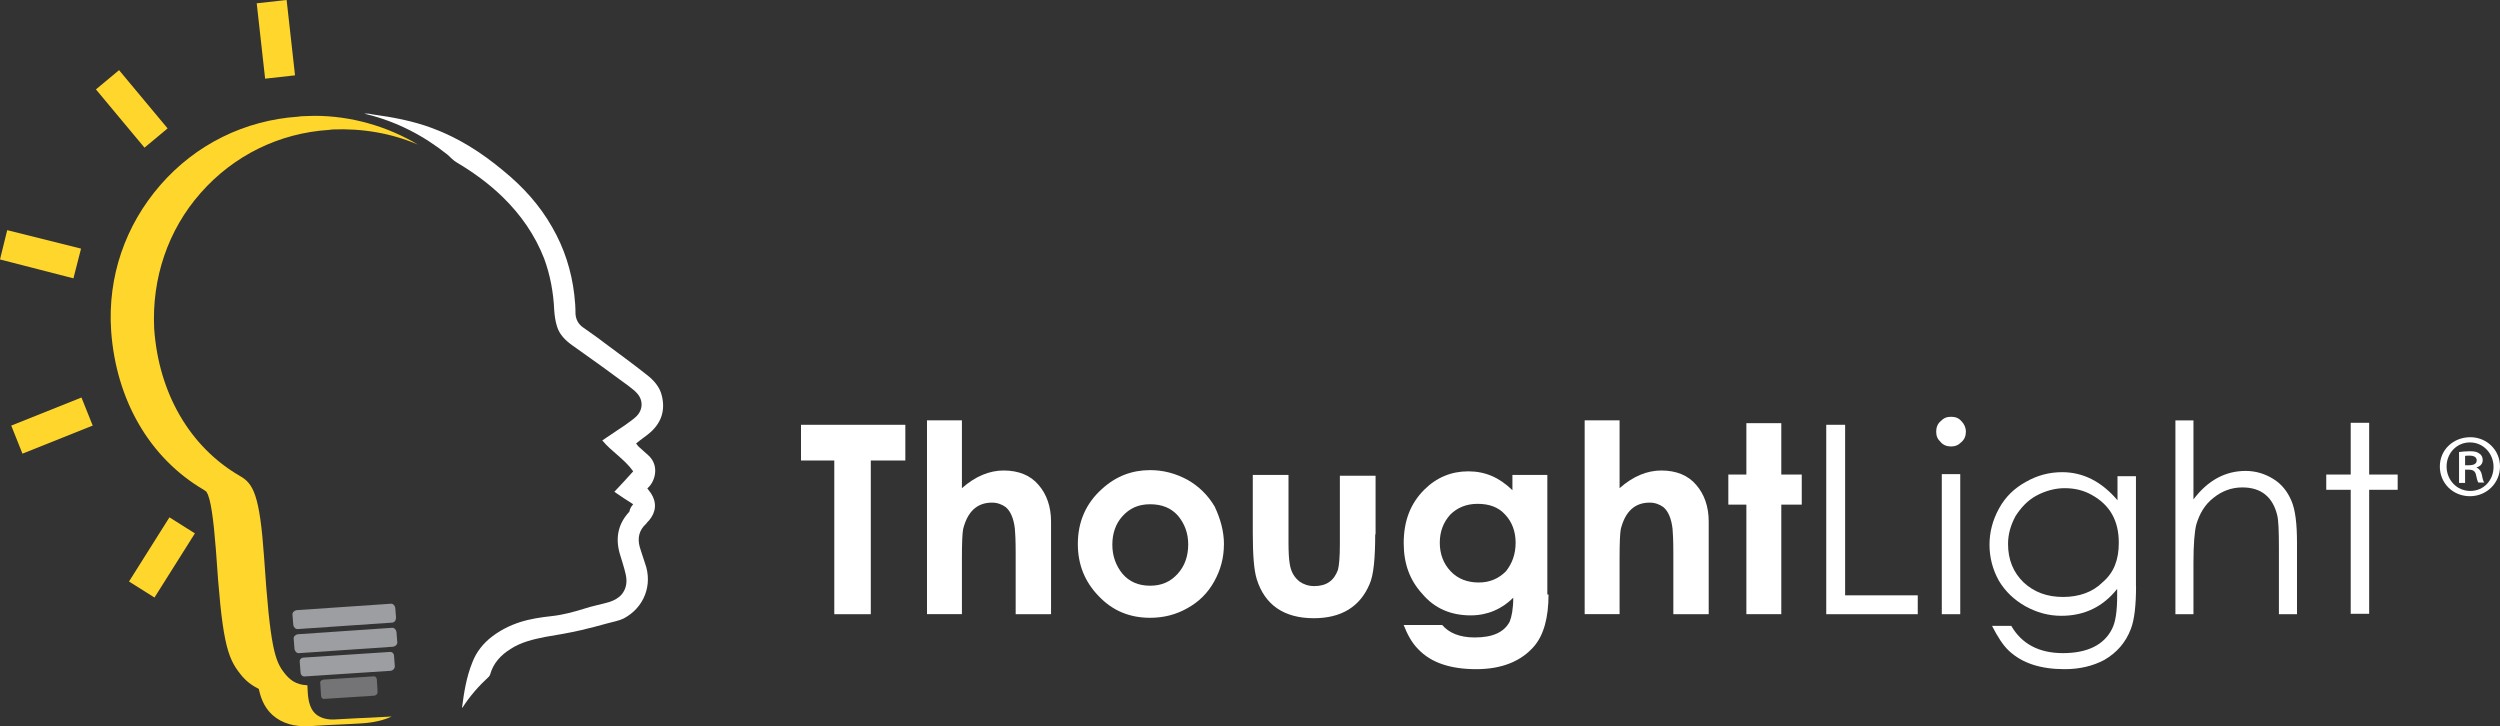 <?xml version="1.0" encoding="UTF-8"?>
<svg xmlns="http://www.w3.org/2000/svg" id="a" width="600" height="174.3" viewBox="0 0 600 174.3">
  <rect x="0" y="0" width="600" height="174.3" fill="#333333" stroke="none"/>
  <g>
    <path d="M100.35,34.73c-7.42-4.43-16.08-6.93-24.85-6.93-1.06,0-2.12,.1-3.18,.1l-.77,.1c-12.81,.87-24.56,6.65-33.03,16.37s-12.71,22.05-11.85,34.96c1.16,16.66,9.25,30.63,22.25,38.23,.29,.19,.39,.29,.39,.29l.19,.1,.1,.19c.96,1.44,1.64,6.36,2.22,13.87,1.44,21.57,2.6,25.71,5.87,29.76,.58,.77,1.83,2.22,4.04,3.37l.39,.19,.1,.48c.58,2.5,1.64,4.43,3.27,5.87,2.22,1.93,5.2,2.79,8.76,2.6,2.89-.19,6.45-.39,7.13-.39,2.02-.1,4.14-.19,5.49-.29,2.89-.19,5.3-.77,7.13-1.64-3.27,.19-5.2,.29-5.39,.29-.29,0-4.43,.19-7.8,.39-2.22,.19-3.85-.29-5.01-1.25-1.73-1.54-1.93-4.04-2.02-6.74v-.19c-2.89-.1-4.33-1.44-5.49-2.89-2.31-2.89-3.47-6.16-4.91-27.83-1.06-15.12-2.6-17.72-5.87-19.55-11.94-6.93-19.45-19.84-20.51-35.35-.58-12.04,3.27-23.6,11.17-32.55,7.9-8.96,18.78-14.35,30.82-15.12l.77-.1c7.13-.29,14.16,.87,20.61,3.66Z" fill="#ffd72c"></path>
    <g>
      <path d="M94.09,149.43l-22.54,1.54c-.58,.1-1.06-.39-1.16-.96l-.19-2.41c-.1-.58,.39-1.06,.96-1.16l22.54-1.54c.58-.1,1.06,.39,1.16,.96l.19,2.41c0,.58-.39,1.16-.96,1.16Z" fill="#9d9ea1"></path>
      <path d="M94.38,155.21l-22.54,1.54c-.58,.1-1.06-.39-1.16-.96l-.19-2.41c-.1-.58,.39-1.06,.96-1.16l22.54-1.54c.58-.1,1.06,.39,1.16,.96l.19,2.41c.1,.58-.39,1.06-.96,1.16Z" fill="#9d9ea1"></path>
      <path d="M93.8,160.99l-20.61,1.35c-.58,.1-1.06-.39-1.06-.96l-.19-2.5c-.1-.58,.39-1.06,.96-1.06l20.61-1.35c.58-.1,1.06,.39,1.06,.96l.19,2.5c0,.48-.39,.96-.96,1.06Z" fill="#9d9ea1"></path>
      <path d="M89.86,166.96l-11.94,.77c-.48,.1-.87-.29-.87-.77l-.19-2.99c-.1-.48,.29-.77,.77-.87l11.94-.77c.48-.1,.87,.29,.87,.77l.19,2.99c0,.39-.29,.77-.77,.87Z" fill="#747375"></path>
      <g>
        <rect x="28.01" y="17.04" width="7.22" height="18.2" transform="translate(-9.4 26.3) rotate(-39.81)" fill="#ffd72c"></rect>
        <polygon points="19.45 59.67 17.62 66.8 0 62.27 1.73 55.24 19.45 59.67" fill="#ffd72c"></polygon>
        <polygon points="19.55 95.4 22.25 102.14 5.39 108.88 2.7 102.14 19.55 95.4" fill="#ffd72c"></polygon>
        <rect x="29.77" y="130.18" width="18.2" height="7.22" transform="translate(-95.05 95.36) rotate(-57.79)" fill="#ffd72c"></rect>
        <rect x="62.6" y=".34" width="7.22" height="18.2" transform="translate(-.64 7.39) rotate(-6.36)" fill="#ffd72c"></rect>
        <path d="M151.97,121.02c-1.54-.96-2.99-1.93-4.53-2.99,1.54-1.64,3.08-3.27,4.53-4.91-2.12-2.99-5.2-4.72-7.42-7.42,1.83-1.25,3.76-2.5,5.59-3.76,.87-.67,1.83-1.25,2.6-2.02,1.64-1.64,1.64-3.95,.1-5.59-.58-.67-1.35-1.16-2.02-1.73-4.43-3.27-8.96-6.55-13.48-9.73-1.64-1.16-3.08-2.6-3.66-4.53-.39-1.25-.58-2.6-.67-3.95-.19-4.24-.96-8.38-2.41-12.33-2.22-5.68-5.59-10.5-9.92-14.74-3.27-3.18-6.93-5.87-10.98-8.28-.87-.48-1.54-1.25-2.31-1.93-5.78-4.62-12.33-7.99-19.55-9.73-.1-.1-.29-.1-.39-.19,.39,.1,.67,.1,1.06,.1,.39,.1,.67,.1,1.06,.19,4.82,.67,9.53,1.54,14.16,3.27,6.26,2.31,11.85,5.87,17.05,10.21,4.72,3.85,8.76,8.28,11.75,13.58,2.89,5.01,4.62,10.4,5.3,16.18,.19,1.54,.29,3.08,.29,4.62,.1,1.35,.67,2.41,1.73,3.18,1.73,1.25,3.47,2.41,5.2,3.76,3.47,2.6,6.84,5.01,10.21,7.7,1.64,1.25,3.08,2.89,3.56,4.91,.87,3.47,0,6.36-2.6,8.76-1.06,.96-2.31,1.73-3.56,2.79,.29,.39,.58,.77,.96,1.06,.67,.58,1.25,1.16,1.93,1.73,2.6,2.31,1.83,5.78,.29,7.51l-.48,.48c.29,.39,.58,.77,.87,1.16,1.44,2.22,1.25,4.53-.48,6.55-.29,.29-.48,.48-.67,.77-1.73,1.54-2.12,3.47-1.54,5.59,.39,1.35,.87,2.6,1.25,3.85,1.93,5.2-.19,10.69-5.1,13.29-1.16,.58-2.5,.77-3.85,1.16-2.12,.58-4.24,1.16-6.36,1.64-2.89,.67-5.78,1.16-8.67,1.64-2.89,.58-5.78,1.25-8.28,2.89-2.31,1.44-4.14,3.37-4.91,6.16-.1,.19-.19,.39-.29,.48-2.41,2.22-4.53,4.62-6.26,7.32q-.1,.1-.19,.19c.48-3.76,1.06-7.42,2.5-10.98,.96-2.5,2.6-4.53,4.72-6.16,2.02-1.54,4.33-2.7,6.74-3.47s5.01-1.16,7.61-1.44,5.1-.96,7.61-1.73c2.02-.67,4.14-1.06,6.16-1.64,1.16-.39,2.12-.87,2.99-1.83,1.16-1.44,1.35-3.08,.96-4.82s-.96-3.37-1.44-5.01c-1.06-3.76-.39-7.13,2.31-10.02,.19-.96,.58-1.35,.96-1.83Z" fill="#fff"></path>
      </g>
    </g>
  </g>
  <g>
    <g>
      <path d="M217.27,110.52h-8.28v36.89h-8.76v-36.89h-7.99v-8.57h25.04v8.57h0Z" fill="#fff"></path>
      <path d="M252.04,147.41h-8.28v-14.74c0-2.99-.1-4.82-.19-5.78-.29-2.5-1.06-4.24-2.22-5.2-.96-.67-2.02-1.06-3.27-1.06-3.56,0-5.87,2.12-6.93,6.36-.19,1.06-.29,3.27-.29,6.93v13.48h-8.38v-46.52h8.38v16.28c3.27-2.89,6.65-4.24,10.02-4.24,3.56,0,6.45,1.16,8.38,3.47,1.93,2.22,2.99,5.2,2.99,8.76v22.25h-.19Z" fill="#fff"></path>
      <path d="M293.74,130.65c0,3.18-.77,6.07-2.31,8.86s-3.66,4.91-6.45,6.45c-2.7,1.54-5.68,2.31-8.96,2.31-4.82,0-8.96-1.64-12.33-5.2-3.37-3.47-5.01-7.61-5.01-12.52,0-5.3,1.93-9.73,5.78-13.19,3.37-3.08,7.22-4.53,11.56-4.53,3.18,0,6.07,.77,8.96,2.31,2.7,1.54,4.91,3.66,6.55,6.45,1.35,2.89,2.22,5.87,2.22,9.05Zm-8.57,0c0-2.7-.87-5.01-2.5-6.93-1.64-1.83-3.85-2.7-6.65-2.7s-4.91,.96-6.65,2.89c-1.64,1.83-2.41,4.14-2.41,6.84s.87,5.01,2.41,6.93c1.64,1.93,3.85,2.89,6.65,2.89s4.91-.96,6.65-2.89,2.5-4.33,2.5-7.03Z" fill="#fff"></path>
      <path d="M330.05,128.14c0,5.87-.39,9.92-1.35,12.04-2.31,5.49-6.84,8.19-13.39,8.19-7.13,0-11.75-3.18-13.68-9.34-.67-2.12-.96-5.78-.96-11.08v-13.96h8.57v16.08c0,2.41,.1,4.14,.29,5.2,.29,2.02,1.16,3.37,2.41,4.33,.96,.67,2.12,1.06,3.47,1.06,2.89,0,4.72-1.25,5.68-3.85,.29-.96,.48-3.08,.48-6.16v-16.47h8.57v14.06h-.1v-.1Z" fill="#fff"></path>
      <path d="M371.65,142.59c0,5.68-1.16,9.82-3.47,12.52-3.08,3.56-7.7,5.49-13.87,5.49s-10.88-1.54-13.96-4.82c-1.54-1.54-2.6-3.56-3.47-5.78h9.25c1.64,1.93,4.24,2.99,7.8,2.99,4.33,0,7.03-1.25,8.38-3.76,.48-1.16,.87-3.08,.87-5.78-2.7,2.7-6.16,4.24-10.21,4.24-4.72,0-8.67-1.64-11.65-5.2-2.99-3.27-4.43-7.22-4.43-12.13,0-5.39,1.64-9.53,4.91-12.81,2.99-2.99,6.55-4.43,10.59-4.43s7.42,1.44,10.59,4.53v-3.66h8.38v28.7h.29v-.1Zm-7.9-12.33c0-2.7-.87-5.01-2.5-6.74-1.64-1.83-3.85-2.6-6.65-2.6-2.6,0-4.82,.87-6.55,2.6-1.64,1.83-2.5,4.04-2.5,6.74s.87,5.01,2.6,6.84,4.04,2.7,6.74,2.7,4.82-.96,6.55-2.7c1.44-1.83,2.31-4.04,2.31-6.84Z" fill="#fff"></path>
      <path d="M409.98,147.41h-8.38v-14.74c0-2.99-.1-4.82-.19-5.78-.29-2.5-1.06-4.24-2.22-5.2-.96-.67-2.02-1.06-3.27-1.06-3.56,0-5.87,2.12-6.93,6.36-.19,1.06-.29,3.27-.29,6.93v13.48h-8.38v-46.52h8.38v16.28c3.27-2.89,6.65-4.24,10.02-4.24,3.56,0,6.45,1.16,8.38,3.47,1.93,2.22,2.99,5.2,2.99,8.76v22.25h-.1Z" fill="#fff"></path>
      <path d="M432.42,121.11h-4.91v26.29h-8.38v-26.29h-4.33v-7.22h4.33v-12.33h8.38v12.33h4.91v7.22Z" fill="#fff"></path>
      <path d="M460.26,147.41h-21.96v-45.46h4.53v40.93h17.43v4.53h0Z" fill="#fff"></path>
      <path d="M471.81,103.59c0,.96-.29,1.83-1.06,2.5-.77,.77-1.54,1.06-2.5,1.06s-1.83-.29-2.5-1.06c-.77-.77-1.06-1.44-1.06-2.5,0-.96,.29-1.83,1.06-2.5,.77-.77,1.44-1.06,2.5-1.06s1.83,.29,2.5,1.06c.67,.67,1.06,1.54,1.06,2.5Zm-1.35,43.82h-4.43v-33.61h4.43v33.61Z" fill="#fff"></path>
      <path d="M512.65,140.66c0,4.62-.39,8.09-1.25,10.3-1.25,3.27-3.37,5.68-6.36,7.42-2.7,1.44-5.87,2.22-9.53,2.22-5.78,0-10.21-1.44-13.39-4.43-1.44-1.35-2.7-3.37-4.04-5.97h4.62c2.5,4.33,6.65,6.55,12.42,6.55s9.82-1.93,11.75-5.78c.87-1.64,1.25-4.33,1.25-7.99v-1.64c-3.37,4.24-7.8,6.45-13.39,6.45-3.08,0-5.87-.77-8.67-2.31-2.7-1.54-4.82-3.56-6.36-6.16-1.44-2.6-2.22-5.49-2.22-8.57s.77-5.97,2.31-8.76,3.66-4.82,6.45-6.36c2.7-1.54,5.59-2.31,8.67-2.31,5.01,0,9.44,2.22,13.29,6.74v-5.78h4.43v26.48h0v-.1Zm-4.14-10.4c0-5.3-2.12-9.05-6.45-11.46-2.02-1.16-4.24-1.64-6.55-1.64s-4.72,.67-6.84,1.83-3.66,2.89-4.91,4.82c-1.16,2.12-1.83,4.33-1.83,6.74,0,3.76,1.25,6.84,3.76,9.25,2.5,2.31,5.59,3.47,9.44,3.47s7.13-1.16,9.53-3.56c2.7-2.31,3.85-5.39,3.85-9.44Z" fill="#fff"></path>
      <path d="M551.27,147.41h-4.33v-15.99c0-3.85-.1-6.45-.39-7.7-1.06-4.43-3.85-6.74-8.38-6.74-2.6,0-4.91,.87-6.93,2.5-2.12,1.64-3.37,3.85-4.14,6.45-.39,1.54-.67,4.62-.67,9.15v12.33h-4.33v-46.52h4.33v18.97c3.47-4.62,7.7-6.84,12.52-6.84,2.41,0,4.62,.67,6.65,1.93,2.02,1.25,3.37,2.99,4.33,5.2,.96,2.22,1.35,5.59,1.35,10.11v17.14h0Z" fill="#fff"></path>
      <path d="M575.44,117.55h-6.84v29.76h-4.43v-29.76h-5.87v-3.66h5.87v-12.42h4.43v12.42h6.84v3.66Z" fill="#fff"></path>
    </g>
    <path d="M592.87,104.93c3.95,0,7.13,3.08,7.13,7.03s-3.18,7.13-7.22,7.13-7.22-3.08-7.22-7.13,3.27-7.03,7.32-7.03h0Zm-.1,1.25c-3.18,0-5.59,2.6-5.59,5.78s2.41,5.87,5.68,5.87,5.59-2.6,5.59-5.78-2.41-5.87-5.68-5.87h0Zm-1.25,9.73h-1.35v-7.42c.77-.1,1.54-.19,2.6-.19,1.25,0,1.83,.19,2.31,.58,.48,.29,.77,.87,.77,1.54,0,.96-.67,1.54-1.44,1.73v.1c.67,.29,1.06,.87,1.25,1.73,.19,1.16,.39,1.64,.58,1.83h-1.44c-.19-.29-.39-.96-.58-1.93-.19-.77-.67-1.16-1.73-1.16h-.87v3.18h-.1Zm0-4.24h.96c1.06,0,1.93-.29,1.93-1.16,0-.67-.48-1.16-1.73-1.16-.58,0-.87,0-1.06,.1v2.22h-.1Z" fill="#fff"></path>
  </g>
</svg>
